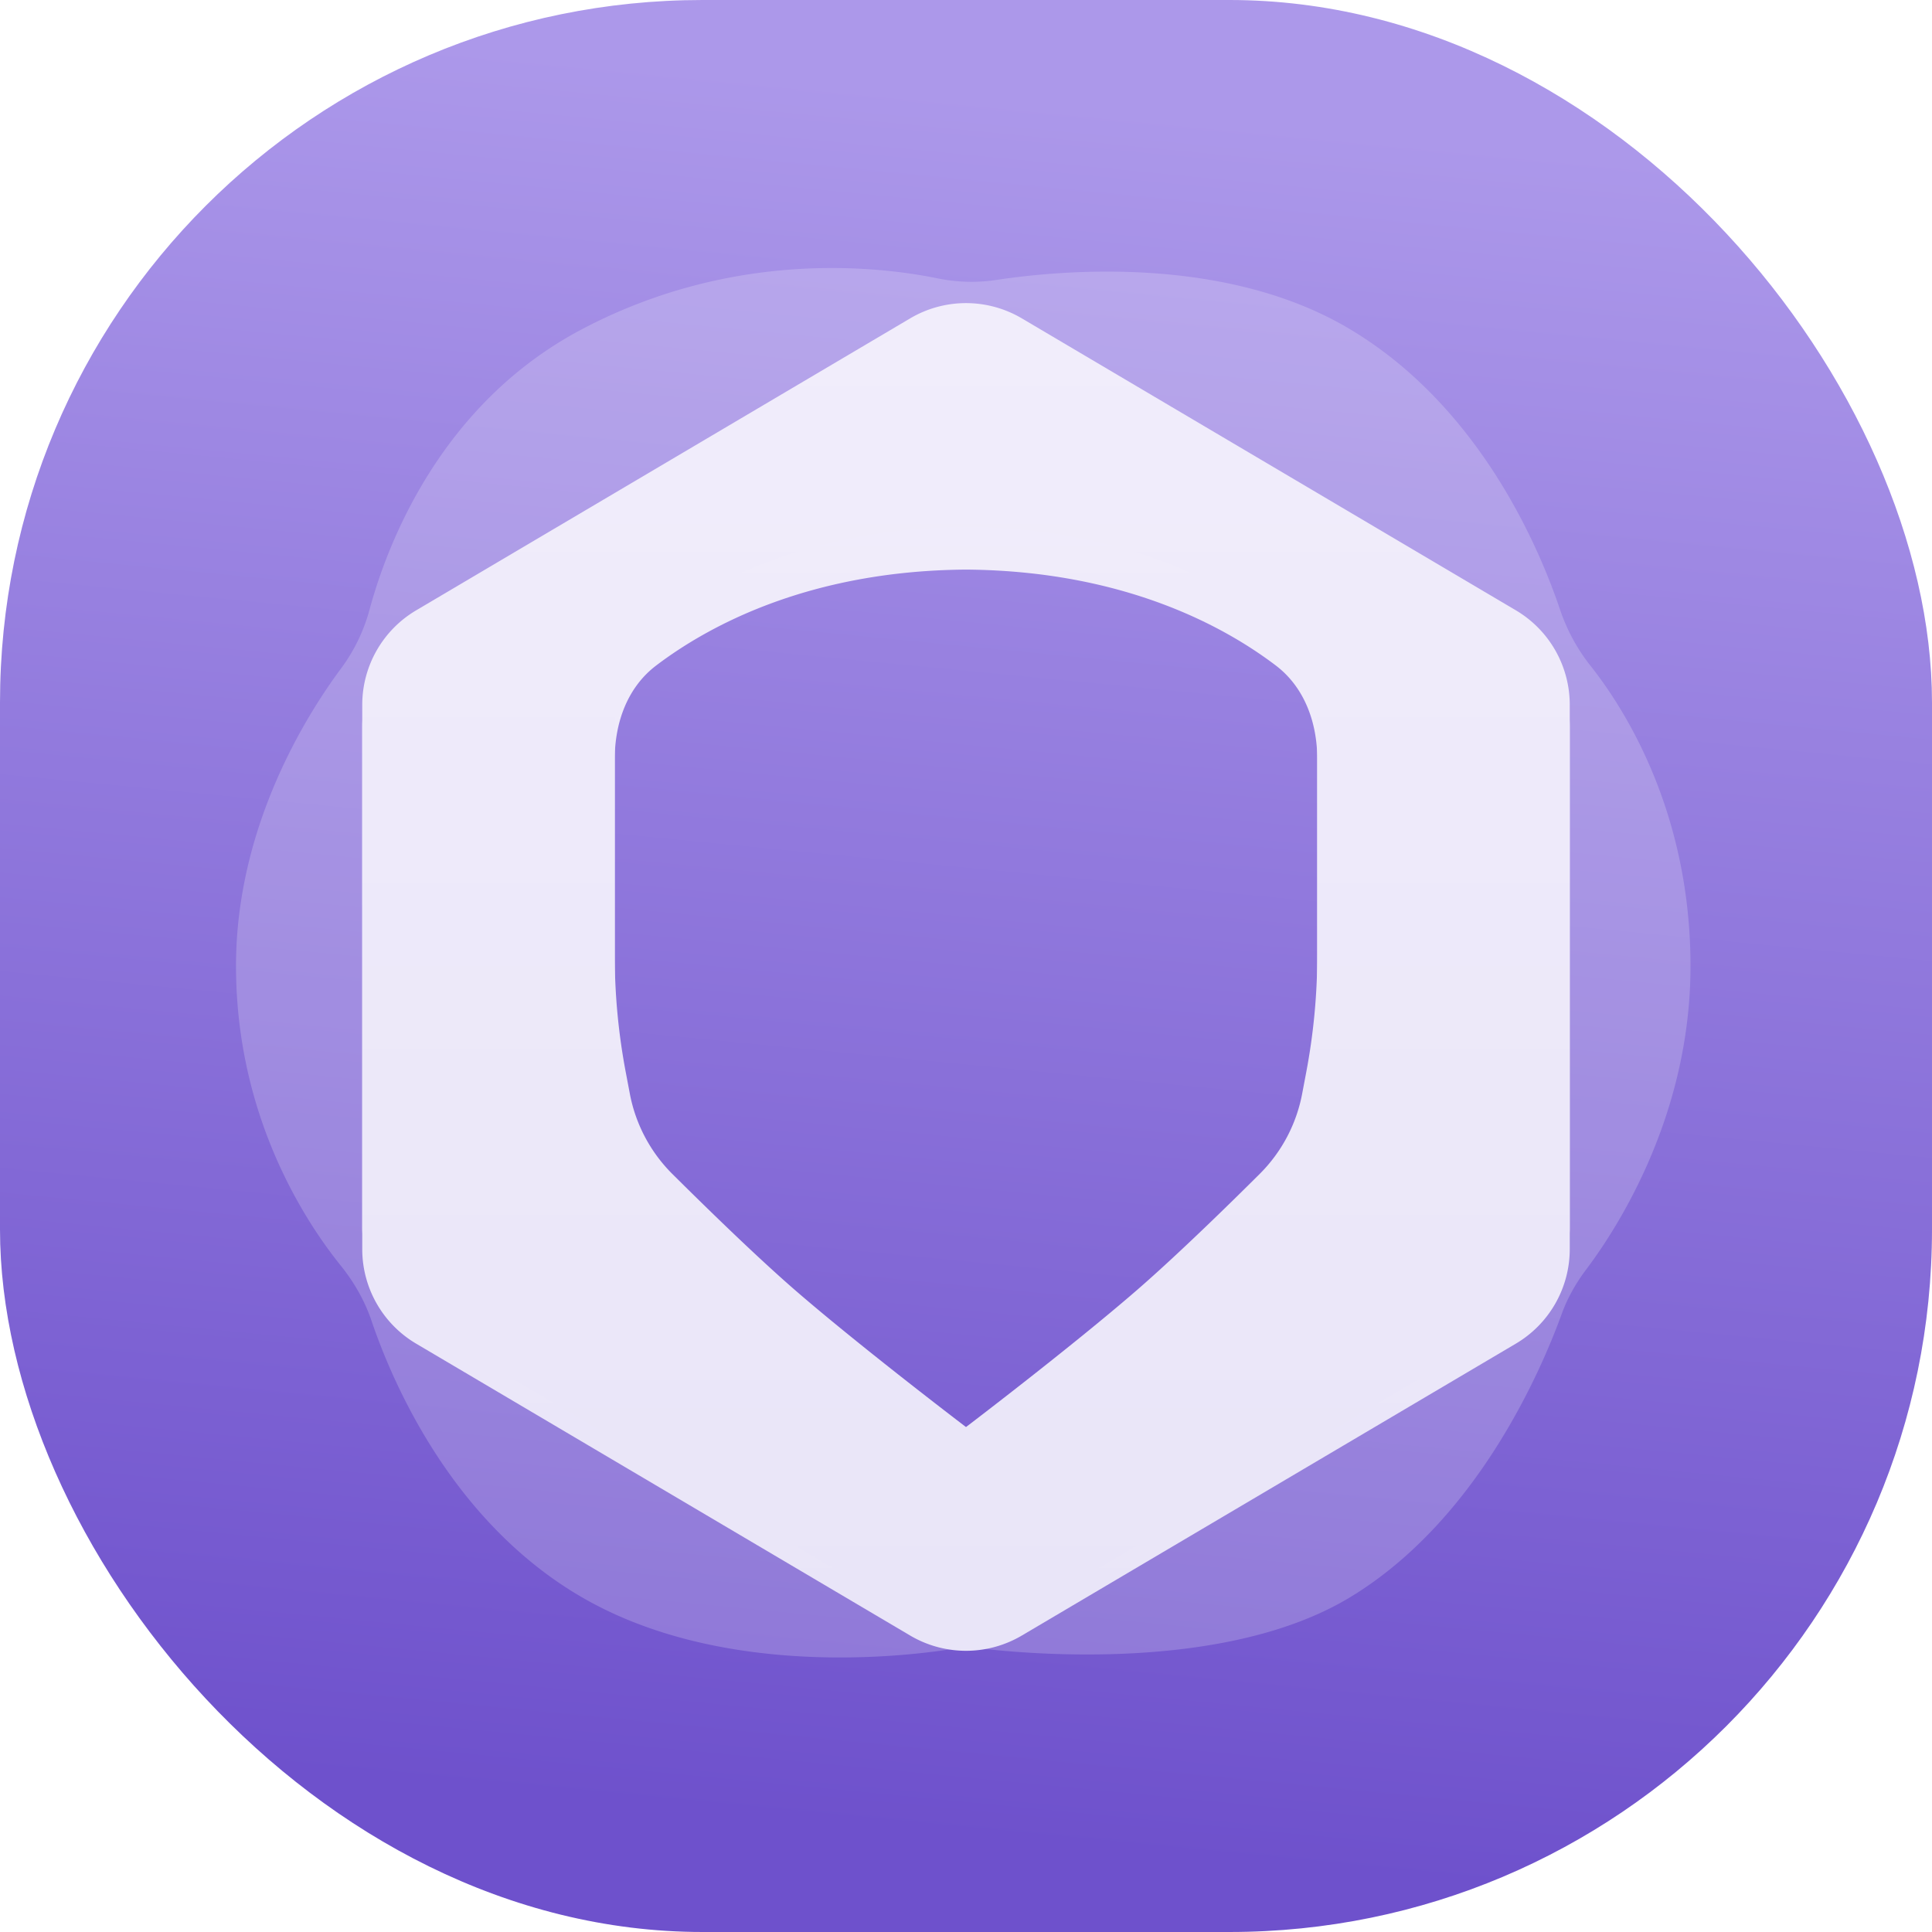 <svg xmlns="http://www.w3.org/2000/svg" fill="none" viewBox="0 0 44 44"><g clip-path="url(#a)"><g clip-path="url(#b)"><path fill="url(#c)" d="M44 0v44H0V0h44Z"/></g><path fill="#fff" fill-opacity=".2" fill-rule="evenodd" d="M8.417 13.88a3.99 3.99 0 0 1-.646 1.339c-.817 1.1-2.396 3.632-2.396 6.78 0 3.413 1.565 5.805 2.386 6.825.302.375.546.8.7 1.256.478 1.409 1.834 4.579 4.789 6.295 3.06 1.776 7.006 1.392 8.31 1.199a3.44 3.44 0 0 1 .882-.019c1.37.151 5.613.453 8.308-1.18 2.871-1.74 4.33-5.115 4.814-6.443.132-.365.322-.704.556-1.014.75-.996 2.38-3.55 2.38-6.918 0-3.474-1.471-5.812-2.261-6.817a4.242 4.242 0 0 1-.7-1.27C35.063 12.49 33.708 9.27 30.75 7.5c-2.826-1.69-6.563-1.353-8.074-1.122a3.84 3.84 0 0 1-1.341-.042c-1.367-.278-4.654-.647-8.085 1.164-3.236 1.708-4.44 4.928-4.833 6.38ZM14 16.795c0-.826.284-1.635.942-2.135 1.172-.89 3.467-2.16 7.058-2.186 3.591.027 5.886 1.295 7.058 2.186.657.5.942 1.309.942 2.135v5.428c0 .899-.085 1.796-.253 2.679l-.09.475a3.496 3.496 0 0 1-.964 1.828c-.742.738-1.887 1.856-2.784 2.636C24.412 31.14 22 32.973 22 32.973s-2.412-1.833-3.91-3.133c-.896-.78-2.04-1.898-2.783-2.636a3.496 3.496 0 0 1-.964-1.828l-.09-.475A14.319 14.319 0 0 1 14 22.22v-5.427Z" clip-rule="evenodd"/><g filter="url(#d)"><path fill="url(#e)" fill-rule="evenodd" d="M9.478 13.9a2.5 2.5 0 0 0-1.228 2.152v11.896a2.5 2.5 0 0 0 1.228 2.153l11.25 6.647a2.5 2.5 0 0 0 2.544 0l11.25-6.647a2.5 2.5 0 0 0 1.228-2.153V16.052a2.5 2.5 0 0 0-1.228-2.153l-11.25-6.648a2.5 2.5 0 0 0-2.544 0L9.478 13.9ZM14 16.793c0-.826.284-1.635.942-2.135 1.172-.89 3.467-2.16 7.058-2.186 3.591.027 5.886 1.295 7.058 2.186.657.5.942 1.309.942 2.135v5.428c0 .899-.085 1.796-.253 2.679l-.09.475a3.496 3.496 0 0 1-.964 1.828c-.742.738-1.887 1.856-2.784 2.635C24.412 31.14 22 32.973 22 32.973s-2.412-1.833-3.91-3.134c-.896-.779-2.04-1.897-2.783-2.635a3.496 3.496 0 0 1-.964-1.828l-.09-.475A14.319 14.319 0 0 1 14 22.22v-5.427Z" clip-rule="evenodd"/></g><path fill="url(#f)" fill-rule="evenodd" d="M9.478 13.9a2.5 2.5 0 0 0-1.228 2.152v11.896a2.5 2.5 0 0 0 1.228 2.153l11.25 6.647a2.5 2.5 0 0 0 2.544 0l11.25-6.647a2.5 2.5 0 0 0 1.228-2.153V16.052a2.5 2.5 0 0 0-1.228-2.153l-11.25-6.648a2.5 2.5 0 0 0-2.544 0L9.478 13.9ZM14 16.32c0-.826.284-1.635.942-2.135C16.114 13.296 18.41 12.027 22 12c3.591.027 5.886 1.296 7.058 2.186.657.5.942 1.309.942 2.135v5.428c0 .899-.085 1.796-.253 2.679l-.09.475a3.496 3.496 0 0 1-.964 1.828c-.742.739-1.887 1.856-2.784 2.636C24.412 30.667 22 32.5 22 32.5s-2.412-1.833-3.91-3.133c-.896-.78-2.04-1.897-2.783-2.636a3.496 3.496 0 0 1-.964-1.828l-.09-.475a14.319 14.319 0 0 1-.253-2.68v-5.427Z" clip-rule="evenodd"/></g><defs><linearGradient id="c" x1="0" x2="-3.811" y1="0" y2="39.372" gradientUnits="userSpaceOnUse"><stop stop-color="#AC98EA"/><stop offset="1" stop-color="#6E51CC"/></linearGradient><linearGradient id="e" x1="22" x2="22" y1="6.904" y2="37.096" gradientUnits="userSpaceOnUse"><stop stop-color="#F1EDFB"/><stop offset="1" stop-color="#E9E5F8"/></linearGradient><linearGradient id="f" x1="22" x2="22" y1="6.904" y2="37.096" gradientUnits="userSpaceOnUse"><stop stop-color="#F1EDFB"/><stop offset="1" stop-color="#E9E5F8"/></linearGradient><clipPath id="a"><rect width="44" height="44" fill="#fff" rx="16"/></clipPath><clipPath id="b"><path fill="#fff" d="M0 0h44v44H0z"/></clipPath><filter id="d" width="31.5" height="34.192" x="6.25" y="5.404" color-interpolation-filters="sRGB" filterUnits="userSpaceOnUse"><feFlood flood-opacity="0" result="BackgroundImageFix"/><feColorMatrix in="SourceAlpha" result="hardAlpha" values="0 0 0 0 0 0 0 0 0 0 0 0 0 0 0 0 0 0 127 0"/><feOffset dy=".5"/><feGaussianBlur stdDeviation="1"/><feComposite in2="hardAlpha" operator="out"/><feColorMatrix values="0 0 0 0 0 0 0 0 0 0 0 0 0 0 0 0 0 0 0.12 0"/><feBlend in2="BackgroundImageFix" result="effect1_dropShadow_1_743"/><feBlend in="SourceGraphic" in2="effect1_dropShadow_1_743" result="shape"/></filter></defs></svg>
